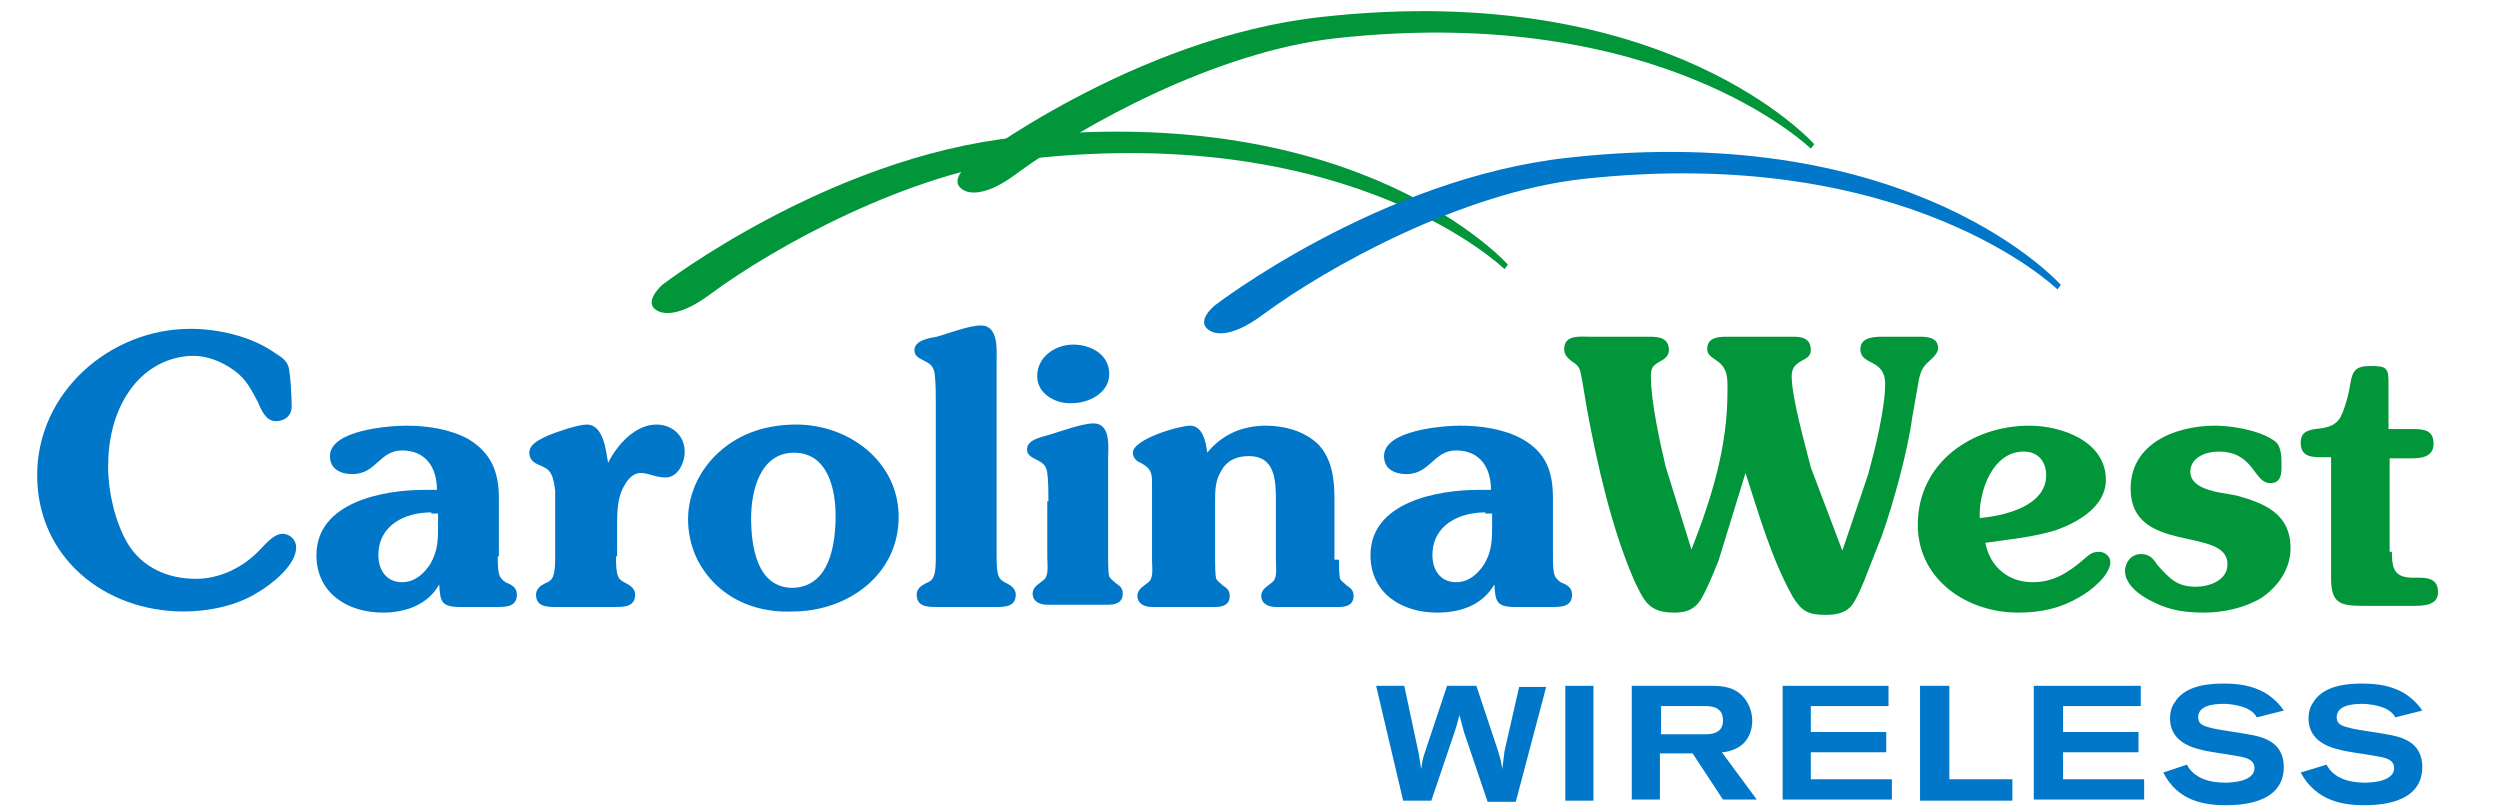 <?xml version="1.0" encoding="utf-8"?>
<!-- Generator: Adobe Illustrator 21.0.2, SVG Export Plug-In . SVG Version: 6.00 Build 0)  -->
<!DOCTYPE svg PUBLIC "-//W3C//DTD SVG 1.1//EN" "http://www.w3.org/Graphics/SVG/1.1/DTD/svg11.dtd">
<svg version="1.1" id="Layer_1" xmlns="http://www.w3.org/2000/svg" xmlns:xlink="http://www.w3.org/1999/xlink" x="0px" y="0px"
	 viewBox="0 0 222 72" style="enable-background:new 0 0 222 72;" xml:space="preserve">
<style type="text/css">
	.st0{fill:none;enable-background:new    ;}
	.st1{fill:#0077C8;}
	.st2{fill:#009639;}
</style>
<path class="st0" d="z"/>
<g>
	<g>
		<path class="st1" d="M20.8,32.9c-1.1-0.8-2.4-1.3-3.6-1.3c-2.3,0-4.4,1.2-5.7,3.1c-1.4,2-1.9,4.4-1.9,6.8c0,2.1,0.6,4.8,1.7,6.7
			c1.3,2.2,3.6,3.2,6.1,3.2c2.1,0,4.2-1,5.7-2.6c0.5-0.5,1.2-1.4,2-1.4c0.6,0,1.2,0.5,1.2,1.2c0,1.6-2.2,3.3-3.4,4
			c-1.9,1.2-4.4,1.7-6.6,1.7c-7,0-13-4.8-13-12.1c0-7.4,6.5-13,13.6-13c2.6,0,5.5,0.7,7.6,2.2c0.5,0.3,0.9,0.6,1.1,1.1
			c0.2,0.6,0.3,2.9,0.3,3.6c0,0.8-0.6,1.3-1.4,1.3c-0.9,0-1.3-1-1.6-1.7C22.3,34.6,21.9,33.7,20.8,32.9"/>
		<path class="st1" d="M38.3,45.5c-2.3,0-4.7,1.1-4.7,3.8c0,1.3,0.7,2.4,2.1,2.4c1.1,0,1.9-0.7,2.5-1.6c0.7-1.2,0.7-2.2,0.7-3.5v-1
			H38.3z M44.2,49.4c0,0.5,0,1.4,0.2,1.8c0.2,0.3,0.4,0.5,0.7,0.6c0.5,0.2,0.8,0.5,0.8,1c0,1.1-1,1.1-1.8,1.1h-3.3
			c-1.7,0-1.7-0.6-1.8-2C38,53.7,36,54.4,34,54.4c-3.1,0-5.9-1.7-5.9-5.1c0-4.7,5.9-5.8,9.6-5.8h1.1c0-2-1-3.5-3.1-3.5
			c-2,0-2.3,2.1-4.4,2.1c-1,0-2-0.4-2-1.6c0-2.3,5.2-2.7,6.8-2.7c1.8,0,3.9,0.3,5.5,1.2c2,1.2,2.7,2.9,2.7,5.2V49.4z"/>
		<path class="st1" d="M54.7,49.4c0,0.5,0,1.4,0.2,1.8c0.1,0.3,0.5,0.5,0.7,0.6c0.4,0.2,0.8,0.5,0.8,1c0,1.1-1,1.1-1.8,1.1h-5.2
			c-0.8,0-1.8,0-1.8-1.1c0-0.5,0.4-0.8,0.8-1c0.3-0.1,0.6-0.3,0.7-0.6c0.2-0.4,0.2-1.4,0.2-1.8v-6c0,0.5,0-0.2-0.2-0.9
			c-0.2-0.7-0.5-0.9-1.2-1.2c-0.5-0.2-0.9-0.5-0.9-1.1c0-0.8,1-1.2,1.6-1.5c0.7-0.3,2.7-1,3.5-1c1.5,0,1.7,2.3,1.9,3.4
			c0.8-1.6,2.4-3.4,4.3-3.4c1.4,0,2.5,1,2.5,2.4c0,1-0.6,2.3-1.7,2.3c-0.9,0-1.5-0.4-2.2-0.4c-0.7,0-1.2,0.6-1.5,1.2
			c-0.6,1-0.6,2.4-0.6,3.6V49.4z"/>
		<path class="st1" d="M74.2,45.8c0-2.4-0.7-5.6-3.7-5.6c-3,0-3.8,3.4-3.8,5.8c0,2.5,0.5,6.2,3.7,6.2C73.7,52.1,74.2,48.3,74.2,45.8
			 M64,52.3c-1.9-1.6-2.9-3.8-2.9-6.2c0-2.3,1.1-4.5,2.8-6c1.9-1.7,4.3-2.4,6.8-2.4c4.7,0,9.1,3.3,9.1,8.2c0,5.2-4.6,8.4-9.4,8.4
			C68.1,54.4,65.8,53.8,64,52.3"/>
		<path class="st1" d="M83.1,35.7c0-0.7,0-1.7-0.1-2.5c-0.1-0.7-0.4-0.9-1-1.2c-0.4-0.2-0.8-0.4-0.8-0.9c0-0.9,1.4-1.1,2-1.2
			c1-0.3,2.9-1,3.9-1c1.6,0,1.4,2.2,1.4,3.2v17.3c0,0.5,0,1.4,0.2,1.8c0.1,0.3,0.5,0.5,0.7,0.6c0.4,0.2,0.8,0.5,0.8,1
			c0,1.1-1,1.1-1.8,1.1h-5.2c-0.8,0-1.8,0-1.8-1.1c0-0.5,0.4-0.8,0.8-1c0.3-0.1,0.6-0.3,0.7-0.6c0.2-0.4,0.2-1.4,0.2-1.8V35.7z"/>
		<path class="st1" d="M92.1,33.4c0-1.7,1.6-2.8,3.2-2.8c1.6,0,3.2,0.9,3.2,2.6c0,1.7-1.8,2.6-3.3,2.6C93.8,35.9,92.1,35,92.1,33.4
			 M93.1,44.5c0-0.7,0-1.7-0.1-2.5c-0.1-0.7-0.4-0.9-1-1.2c-0.4-0.2-0.8-0.4-0.8-0.9c0-0.9,1.4-1.1,2-1.3c1-0.3,2.9-1,3.9-1
			c1.6,0,1.3,2.2,1.3,3.2v8.7c0,0.4,0,1.3,0.1,1.7c0.1,0.2,0.4,0.4,0.6,0.6c0.3,0.2,0.6,0.4,0.6,0.9c0,0.8-0.6,1-1.3,1H93
			c-0.7,0-1.3-0.3-1.3-1c0-0.4,0.3-0.7,0.6-0.9c0.2-0.2,0.5-0.3,0.6-0.6c0.2-0.4,0.1-1.3,0.1-1.7V44.5z"/>
		<path class="st1" d="M118.9,49.7c0,0.4,0,1.3,0.1,1.7c0.1,0.2,0.4,0.4,0.6,0.6c0.3,0.2,0.6,0.4,0.6,0.9c0,0.8-0.6,1-1.3,1h-5.6
			c-0.7,0-1.3-0.3-1.3-1c0-0.4,0.3-0.7,0.6-0.9c0.2-0.2,0.5-0.3,0.6-0.6c0.2-0.4,0.1-1.3,0.1-1.7v-5.3c0-1.8-0.1-3.9-2.4-3.9
			c-1.1,0-2,0.4-2.5,1.4c-0.5,0.8-0.5,1.8-0.5,2.7v5.1c0,0.4,0,1.3,0.1,1.7c0.1,0.2,0.4,0.4,0.6,0.6c0.3,0.2,0.6,0.4,0.6,0.9
			c0,0.8-0.6,1-1.3,1h-5.6c-0.7,0-1.3-0.3-1.3-1c0-0.4,0.3-0.7,0.6-0.9c0.2-0.2,0.5-0.3,0.6-0.6c0.2-0.4,0.1-1.3,0.1-1.7v-6.3
			c0-1.2,0.1-1.7-1-2.3c-0.3-0.1-0.7-0.4-0.7-0.9c0-1.2,4.1-2.4,5.1-2.4c1.1,0,1.4,1.5,1.5,2.4c1.3-1.6,3.1-2.4,5.2-2.4
			c1.7,0,3.5,0.5,4.7,1.7c1.2,1.3,1.4,3.1,1.4,4.8V49.7z"/>
		<path class="st1" d="M131.9,45.5c-2.3,0-4.7,1.1-4.7,3.8c0,1.3,0.7,2.4,2.1,2.4c1.1,0,1.9-0.7,2.5-1.6c0.7-1.2,0.7-2.2,0.7-3.5v-1
			H131.9z M137.9,49.4c0,0.5,0,1.4,0.2,1.8c0.2,0.3,0.4,0.5,0.7,0.6c0.5,0.2,0.8,0.5,0.8,1c0,1.1-1,1.1-1.8,1.1h-3.3
			c-1.7,0-1.7-0.6-1.8-2c-1.1,1.9-3.1,2.5-5.1,2.5c-3.1,0-5.9-1.7-5.9-5.1c0-4.7,5.9-5.8,9.6-5.8h1.1c0-2-1-3.5-3.1-3.5
			c-2,0-2.3,2.1-4.4,2.1c-1,0-2-0.4-2-1.6c0-2.3,5.2-2.7,6.8-2.7c1.8,0,3.9,0.3,5.5,1.2c2.1,1.2,2.7,2.9,2.7,5.2V49.4z"/>
	</g>
	<g>
		<path class="st2" d="M152.6,49.8c-0.4,1-1.1,2.7-1.6,3.5c-0.6,0.9-1.4,1.1-2.3,1.1c-2.3,0-2.7-1-3.6-2.9c-2-4.6-3.3-10.4-4.2-15.3
			l-0.4-2.4c-0.2-0.9-0.1-1.2-0.9-1.7c-0.4-0.3-0.7-0.6-0.7-1.1c0-1.3,1.4-1.1,2.3-1.1h5.3c0.8,0,1.7,0.1,1.7,1.2
			c0,0.5-0.4,0.8-0.8,1c-0.7,0.4-0.8,0.6-0.8,1.4c0,2.1,0.8,5.8,1.3,7.9l2.3,7.4c1.8-4.6,3.2-9.1,3.2-14c0-1.1,0.1-2.1-1-2.8
			c-0.4-0.3-0.8-0.5-0.8-1c0-1,0.9-1.1,1.7-1.1h6c0.8,0,1.5,0.2,1.5,1.2c0,1.1-1.7,0.7-1.7,2.3c0,1.9,1.2,6.1,1.7,8.1l2.8,7.4
			l2.3-6.8c0.6-2.2,1.5-5.8,1.5-8c0-2.3-2.2-1.6-2.2-3.1c0-1.2,1.6-1.1,2.4-1.1h2.9c0.7,0,1.6,0.1,1.6,1c0,0.4-0.3,0.7-0.6,1
			c-0.7,0.6-0.9,0.9-1.1,1.8l-0.6,3.4c-0.4,3-1.7,7.7-2.7,10.5l-1.3,3.3c-0.3,0.8-0.9,2.3-1.4,2.9c-0.6,0.7-1.5,0.8-2.3,0.8
			c-1.5,0-2.1-0.3-2.9-1.6c-1.9-3.4-3-7.3-4.2-11L152.6,49.8z"/>
		<path class="st2" d="M181.7,42.2c0-1.2-0.7-2.1-2-2.1c-2.8,0-4,3.6-3.9,5.9C178.1,45.8,181.7,44.9,181.7,42.2 M180.5,51.7
			c1.8,0,3.1-0.8,4.5-2c0.5-0.4,0.7-0.7,1.4-0.7c0.5,0,1,0.4,1,0.9c0,1.2-1.8,2.6-2.7,3.1c-1.7,1-3.4,1.4-5.5,1.4
			c-4.5,0-8.9-2.9-8.9-7.8c0-5.5,4.8-8.8,9.9-8.8c2.9,0,6.8,1.4,6.8,4.8c0,2.4-2.5,3.8-4.5,4.5c-2,0.6-4.1,0.8-6.2,1.1
			C176.7,50.3,178.3,51.7,180.5,51.7"/>
		<path class="st2" d="M198.6,44c2.5,0.7,4.8,1.6,4.8,4.7c0,1.8-1.1,3.4-2.6,4.4c-1.5,0.9-3.4,1.3-5.1,1.3c-1.6,0-3-0.2-4.4-0.9
			c-1.1-0.5-2.6-1.5-2.6-2.8c0-0.8,0.6-1.5,1.4-1.5c0.8,0,1.1,0.4,1.5,1c1.1,1.2,1.7,1.9,3.4,1.9c1.1,0,2.8-0.5,2.8-2
			c0-3.4-8.6-0.8-8.6-6.7c0-4.1,4.1-5.6,7.5-5.6c1.5,0,3.9,0.4,5.2,1.3c0.7,0.4,0.7,1.5,0.7,2.2s0,1.6-1,1.6c-1.5,0-1.4-2.8-4.6-2.8
			c-1.1,0-2.5,0.5-2.5,1.8c0,1.2,1.5,1.6,2.4,1.8L198.6,44z"/>
		<path class="st2" d="M212.4,49c0,1.5,0.2,2.3,1.9,2.3c1,0,2.2-0.1,2.2,1.3c0,1.2-1.4,1.2-2.2,1.2h-4.5c-2.1,0-2.8-0.3-2.8-2.5
			V40.6h-0.7c-1,0-2,0-2-1.3c0-0.9,0.6-1.1,1.3-1.2c0.9-0.1,1.7-0.2,2.2-1c0.4-0.7,0.8-2.2,0.9-3c0.2-1.2,0.5-1.6,1.8-1.6
			c1.5,0,1.6,0.2,1.6,1.6v4h2c1,0,2,0,2,1.3c0,1.2-1.1,1.3-2,1.3h-1.9V49z"/>
	</g>
	<path class="st2" d="M58.4,27.6c0,0,1.4,1,4.7-1.5c5.7-4.2,17.6-10.8,28.3-12c28.9-3.2,42.2,9.8,42.2,9.8l0.3-0.4
		c0,0-13-14.7-43.7-11.3c-16.7,1.8-31.4,13.1-31.4,13.1S57,26.9,58.4,27.6"/>
	<path class="st2" d="M85.6,16.9c0,0,1.4,1,4.7-1.5c5.7-4.2,17.6-10.8,28.3-12c28.9-3.2,42.2,9.8,42.2,9.8l0.3-0.4
		c0,0-13-14.7-43.7-11.3C100.7,3.3,86,14.6,86,14.6S84.1,16.1,85.6,16.9"/>
	<path class="st1" d="M107.5,29.4c0,0,1.4,1,4.7-1.5c5.7-4.2,17.6-10.8,28.3-12c28.9-3.2,42.2,9.8,42.2,9.8l0.3-0.4
		c0,0-13-14.7-43.7-11.3c-16.7,1.8-31.4,13.1-31.4,13.1S106,28.6,107.5,29.4"/>
	<g>
		<path class="st1" d="M122.2,60.9h2.5l1.3,6.1c0.1,0.6,0.1,0.7,0.2,1.3c0.1-0.7,0.1-0.8,0.3-1.4l2-6h2.6l1.9,5.7
			c0.2,0.7,0.3,0.9,0.4,1.7c0.1-0.7,0.1-0.9,0.2-1.6l1.3-5.7h2.4l-2.7,10.2h-2.5l-2.1-6.2c-0.2-0.7-0.2-0.8-0.4-1.5
			c-0.2,0.7-0.2,0.8-0.4,1.4l-2.1,6.2h-2.5L122.2,60.9z"/>
		<path class="st1" d="M139,60.9h2.5v10.2H139V60.9z"/>
		<path class="st1" d="M144.9,60.9h7c1.1,0,2.2,0.1,3,1.1c0.5,0.6,0.7,1.4,0.7,2c0,0.8-0.3,1.7-1,2.2c-0.5,0.4-1.3,0.6-1.7,0.6
			l3.1,4.2h-3l-2.7-4.1h-2.9v4.1h-2.5V60.9z M147.4,65.2h4.1c0.5,0,1.5-0.1,1.5-1.2c0-0.2,0-0.5-0.2-0.8c-0.2-0.2-0.4-0.5-1.4-0.5
			h-3.9V65.2z"/>
		<path class="st1" d="M158.2,60.9h9.5v1.8h-6.9v2.3h6.7v1.8h-6.7v2.4h7.2v1.8h-9.7V60.9z"/>
		<path class="st1" d="M170.6,60.9h2.5v8.3h5.6v1.9h-8.2V60.9z"/>
		<path class="st1" d="M180.6,60.9h9.5v1.8h-6.9v2.3h6.7v1.8h-6.7v2.4h7.2v1.8h-9.8V60.9z"/>
		<path class="st1" d="M194.2,67.9c0.6,1.2,2,1.6,3.4,1.6c0.6,0,2.6-0.1,2.6-1.3c0-0.7-0.7-0.9-1.2-1c-0.4-0.1-2.5-0.4-3-0.5
			c-0.9-0.2-3.3-0.6-3.3-2.9c0-0.5,0.1-1,0.4-1.4c0.8-1.4,2.7-1.7,4.3-1.7c1.5,0,2.6,0.2,3.7,0.8c1,0.6,1.5,1.3,1.7,1.6l-2.4,0.6
			c-0.1-0.2-0.3-0.5-0.9-0.8c-0.7-0.3-1.6-0.4-2-0.4c-1.1,0-2.3,0.2-2.3,1.2c0,0.7,0.6,0.8,1.4,1c0.4,0.1,2.5,0.4,3,0.5
			c1.2,0.2,3.2,0.6,3.2,2.9c0,3.3-3.9,3.4-5.2,3.4c-1.7,0-4.2-0.3-5.5-2.9L194.2,67.9z"/>
		<path class="st1" d="M206.6,67.9c0.6,1.2,2,1.6,3.4,1.6c0.6,0,2.6-0.1,2.6-1.3c0-0.7-0.7-0.9-1.3-1c-0.4-0.1-2.5-0.4-3-0.5
			c-0.9-0.2-3.3-0.6-3.3-2.9c0-0.5,0.1-1,0.4-1.4c0.8-1.4,2.7-1.7,4.3-1.7c1.5,0,2.6,0.2,3.7,0.8c1,0.6,1.5,1.3,1.7,1.6l-2.4,0.6
			c-0.1-0.2-0.3-0.5-0.9-0.8c-0.7-0.3-1.6-0.4-2-0.4c-1.1,0-2.3,0.2-2.3,1.2c0,0.7,0.6,0.8,1.4,1c0.4,0.1,2.5,0.4,3,0.5
			c1.2,0.2,3.2,0.6,3.2,2.9c0,3.3-3.9,3.4-5.2,3.4c-1.7,0-4.2-0.3-5.6-2.9L206.6,67.9z"/>
	</g>
</g>
</svg>
